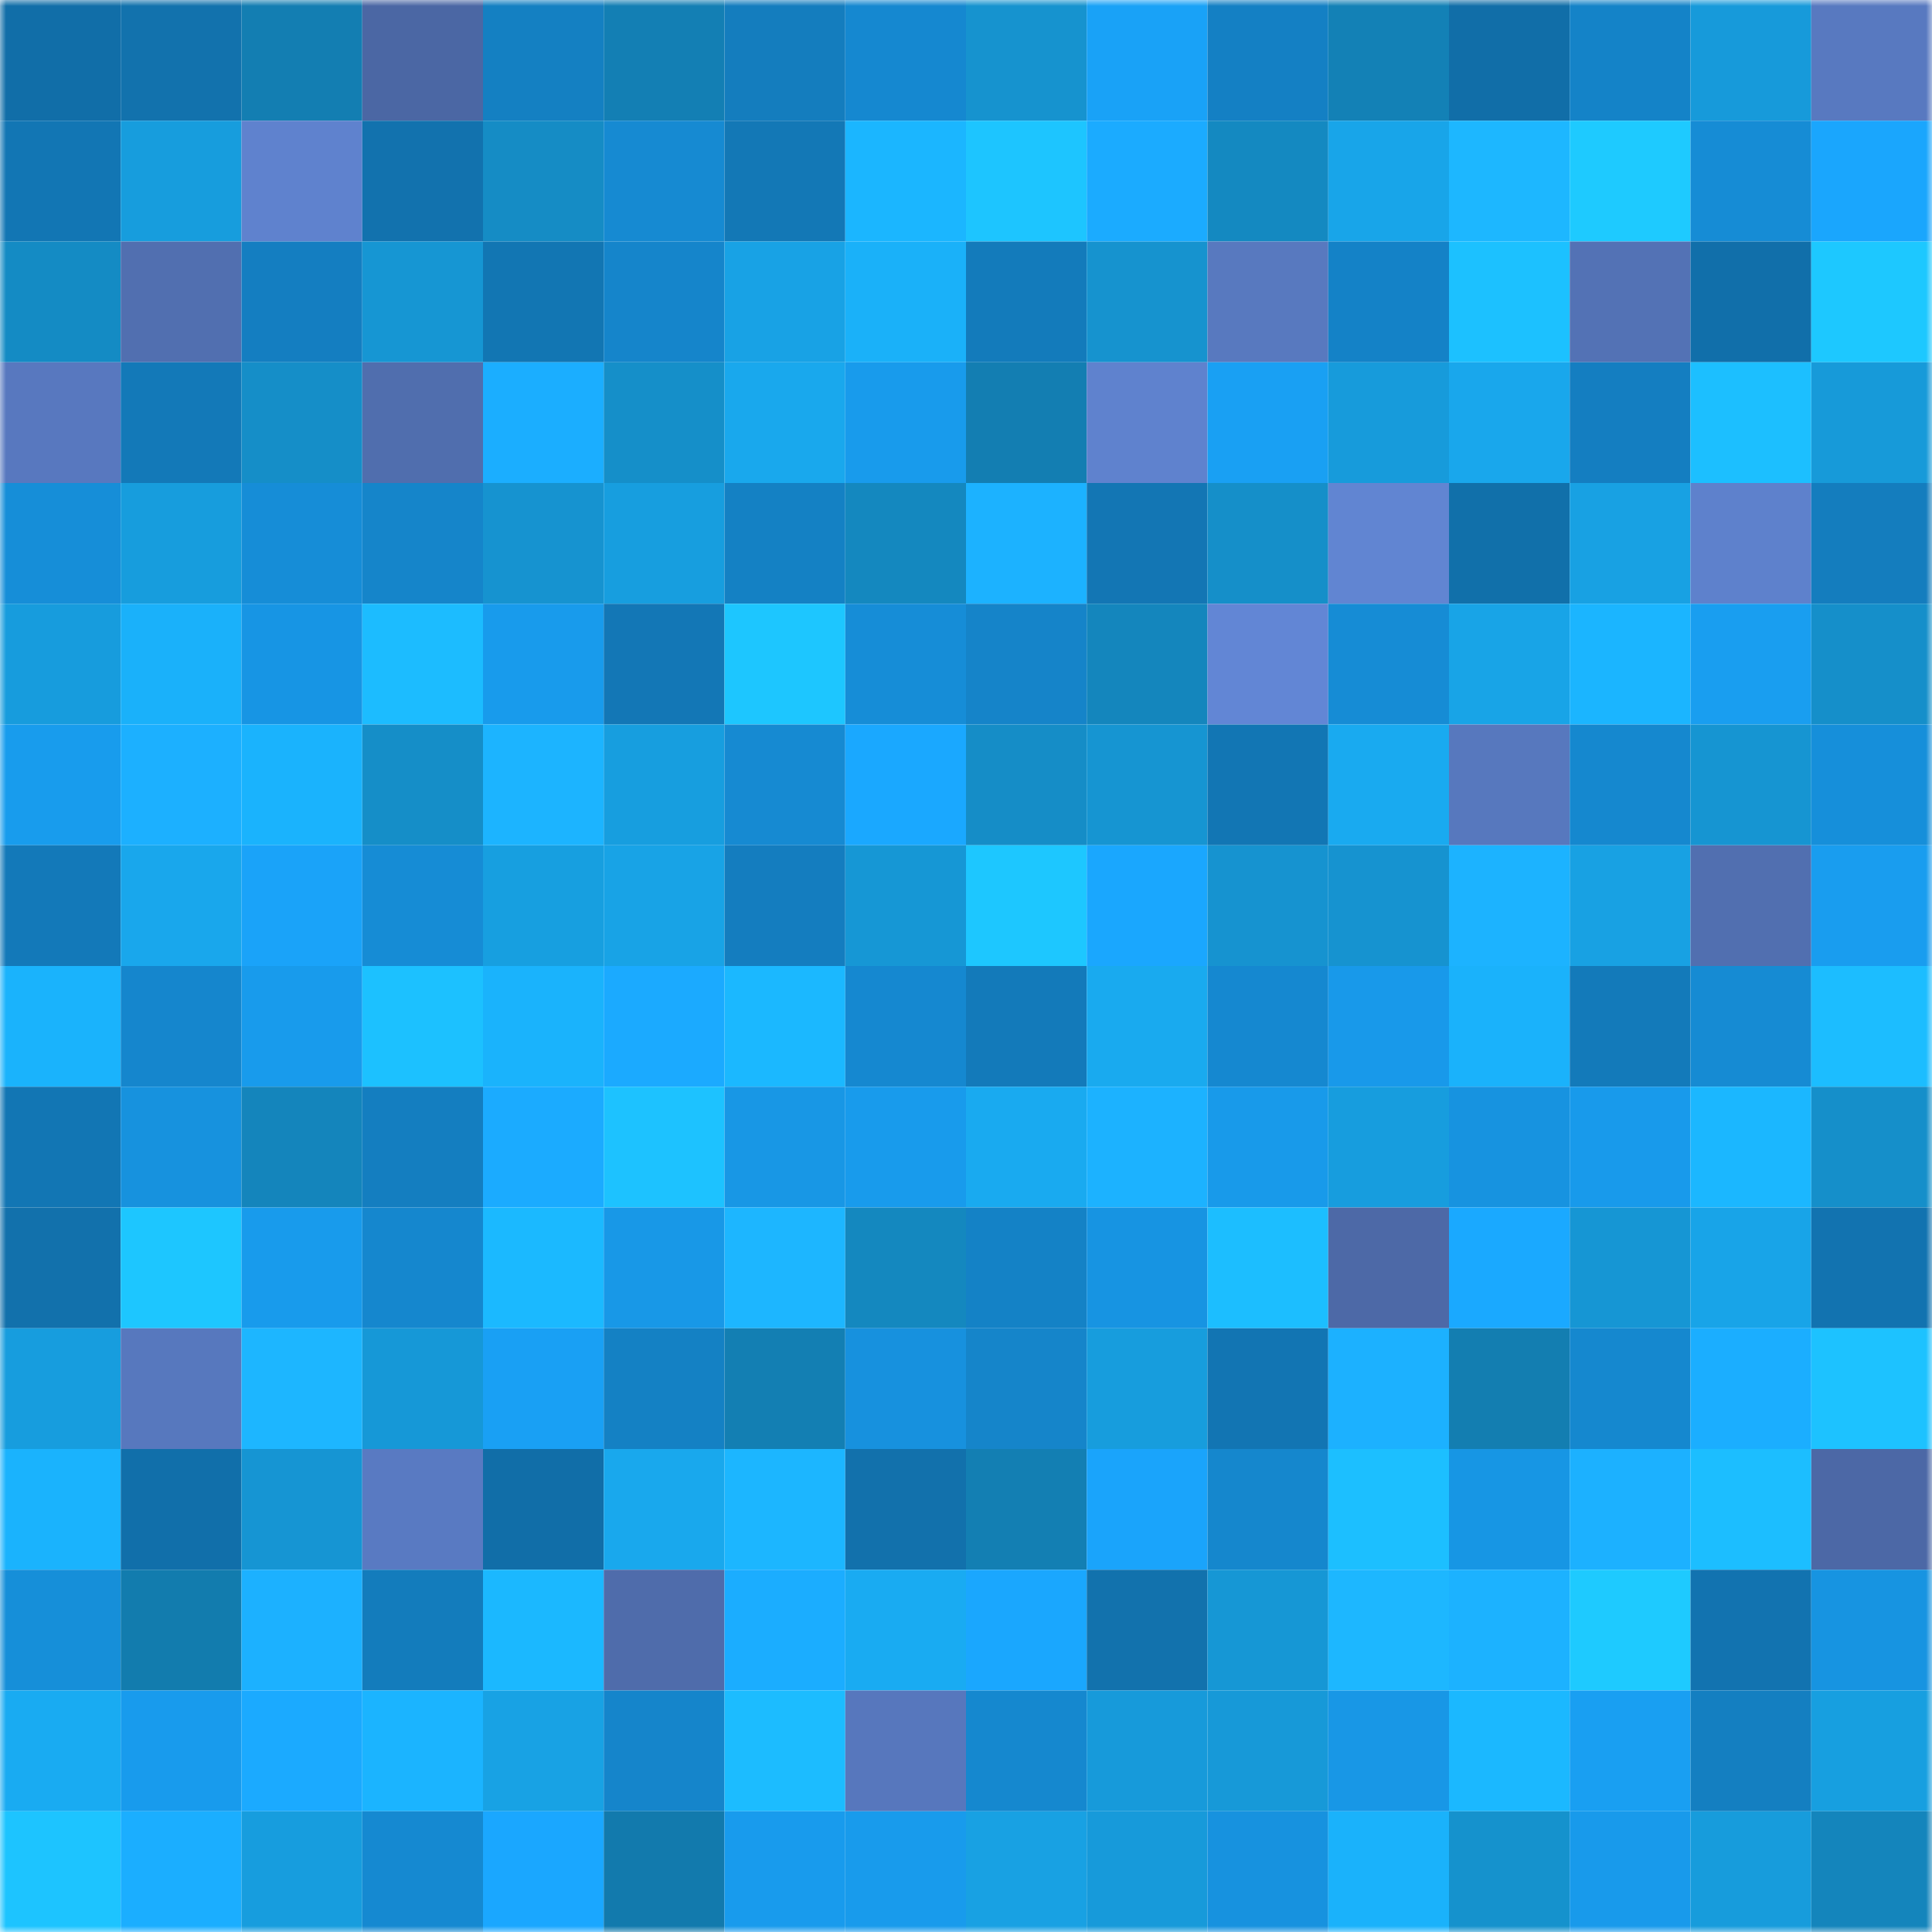 <svg viewBox="0 0 160 160" fill="none" role="img" xmlns="http://www.w3.org/2000/svg" width="240" height="240" name="ens%2Cwwwmmm.eth"><mask id="1160514589" mask-type="alpha" maskUnits="userSpaceOnUse" x="0" y="0" width="160" height="160"><rect width="160" height="160" fill="#FFFFFF"></rect></mask><g mask="url(#1160514589)"><rect x="0" y="0" width="10" height="10" fill="#116ea8"></rect><rect x="10" y="0" width="10" height="10" fill="#1272ad"></rect><rect x="20" y="0" width="10" height="10" fill="#137eb2"></rect><rect x="30" y="0" width="10" height="10" fill="#4b67a4"></rect><rect x="40" y="0" width="10" height="10" fill="#1480c2"></rect><rect x="50" y="0" width="10" height="10" fill="#137fb4"></rect><rect x="60" y="0" width="10" height="10" fill="#147dbe"></rect><rect x="70" y="0" width="10" height="10" fill="#1588d0"></rect><rect x="80" y="0" width="10" height="10" fill="#1693cf"></rect><rect x="90" y="0" width="10" height="10" fill="#19a2f7"></rect><rect x="100" y="0" width="10" height="10" fill="#1480c4"></rect><rect x="110" y="0" width="10" height="10" fill="#1381b6"></rect><rect x="120" y="0" width="10" height="10" fill="#116ea8"></rect><rect x="130" y="0" width="10" height="10" fill="#1483c8"></rect><rect x="140" y="0" width="10" height="10" fill="#179ada"></rect><rect x="150" y="0" width="10" height="10" fill="#5879c0"></rect><rect x="0" y="10" width="10" height="10" fill="#1276b4"></rect><rect x="10" y="10" width="10" height="10" fill="#179ddd"></rect><rect x="20" y="10" width="10" height="10" fill="#5f82ce"></rect><rect x="30" y="10" width="10" height="10" fill="#1272ae"></rect><rect x="40" y="10" width="10" height="10" fill="#158cc5"></rect><rect x="50" y="10" width="10" height="10" fill="#168ad2"></rect><rect x="60" y="10" width="10" height="10" fill="#1378b6"></rect><rect x="70" y="10" width="10" height="10" fill="#1bb6ff"></rect><rect x="80" y="10" width="10" height="10" fill="#1dc5ff"></rect><rect x="90" y="10" width="10" height="10" fill="#1babff"></rect><rect x="100" y="10" width="10" height="10" fill="#1489c1"></rect><rect x="110" y="10" width="10" height="10" fill="#18a5e9"></rect><rect x="120" y="10" width="10" height="10" fill="#1db7ff"></rect><rect x="130" y="10" width="10" height="10" fill="#1ecaff"></rect><rect x="140" y="10" width="10" height="10" fill="#168cd5"></rect><rect x="150" y="10" width="10" height="10" fill="#1aa6fd"></rect><rect x="0" y="20" width="10" height="10" fill="#148bc4"></rect><rect x="10" y="20" width="10" height="10" fill="#516fb0"></rect><rect x="20" y="20" width="10" height="10" fill="#147ec1"></rect><rect x="30" y="20" width="10" height="10" fill="#1696d3"></rect><rect x="40" y="20" width="10" height="10" fill="#1276b3"></rect><rect x="50" y="20" width="10" height="10" fill="#1585cb"></rect><rect x="60" y="20" width="10" height="10" fill="#18a2e5"></rect><rect x="70" y="20" width="10" height="10" fill="#1ab1f9"></rect><rect x="80" y="20" width="10" height="10" fill="#137bbb"></rect><rect x="90" y="20" width="10" height="10" fill="#1693cf"></rect><rect x="100" y="20" width="10" height="10" fill="#5879bf"></rect><rect x="110" y="20" width="10" height="10" fill="#1482c7"></rect><rect x="120" y="20" width="10" height="10" fill="#1cc1ff"></rect><rect x="130" y="20" width="10" height="10" fill="#5372b5"></rect><rect x="140" y="20" width="10" height="10" fill="#116faa"></rect><rect x="150" y="20" width="10" height="10" fill="#1dc8ff"></rect><rect x="0" y="30" width="10" height="10" fill="#5878bf"></rect><rect x="10" y="30" width="10" height="10" fill="#1379b8"></rect><rect x="20" y="30" width="10" height="10" fill="#158ec8"></rect><rect x="30" y="30" width="10" height="10" fill="#506eae"></rect><rect x="40" y="30" width="10" height="10" fill="#1baeff"></rect><rect x="50" y="30" width="10" height="10" fill="#158fc9"></rect><rect x="60" y="30" width="10" height="10" fill="#19a8ed"></rect><rect x="70" y="30" width="10" height="10" fill="#189bec"></rect><rect x="80" y="30" width="10" height="10" fill="#137eb2"></rect><rect x="90" y="30" width="10" height="10" fill="#5f82ce"></rect><rect x="100" y="30" width="10" height="10" fill="#19a0f3"></rect><rect x="110" y="30" width="10" height="10" fill="#179bdb"></rect><rect x="120" y="30" width="10" height="10" fill="#19a7ec"></rect><rect x="130" y="30" width="10" height="10" fill="#147ec1"></rect><rect x="140" y="30" width="10" height="10" fill="#1cbfff"></rect><rect x="150" y="30" width="10" height="10" fill="#179ad9"></rect><rect x="0" y="40" width="10" height="10" fill="#168ed8"></rect><rect x="10" y="40" width="10" height="10" fill="#179ddd"></rect><rect x="20" y="40" width="10" height="10" fill="#168dd7"></rect><rect x="30" y="40" width="10" height="10" fill="#1585ca"></rect><rect x="40" y="40" width="10" height="10" fill="#1693d0"></rect><rect x="50" y="40" width="10" height="10" fill="#179edf"></rect><rect x="60" y="40" width="10" height="10" fill="#1481c4"></rect><rect x="70" y="40" width="10" height="10" fill="#1488bf"></rect><rect x="80" y="40" width="10" height="10" fill="#1cb2ff"></rect><rect x="90" y="40" width="10" height="10" fill="#1376b4"></rect><rect x="100" y="40" width="10" height="10" fill="#158fc9"></rect><rect x="110" y="40" width="10" height="10" fill="#6185d2"></rect><rect x="120" y="40" width="10" height="10" fill="#1170aa"></rect><rect x="130" y="40" width="10" height="10" fill="#18a1e3"></rect><rect x="140" y="40" width="10" height="10" fill="#5e81cc"></rect><rect x="150" y="40" width="10" height="10" fill="#147dbe"></rect><rect x="0" y="50" width="10" height="10" fill="#179cdd"></rect><rect x="10" y="50" width="10" height="10" fill="#1ab1fa"></rect><rect x="20" y="50" width="10" height="10" fill="#1795e4"></rect><rect x="30" y="50" width="10" height="10" fill="#1cbcff"></rect><rect x="40" y="50" width="10" height="10" fill="#189bec"></rect><rect x="50" y="50" width="10" height="10" fill="#1377b6"></rect><rect x="60" y="50" width="10" height="10" fill="#1dc6ff"></rect><rect x="70" y="50" width="10" height="10" fill="#168dd7"></rect><rect x="80" y="50" width="10" height="10" fill="#1584c9"></rect><rect x="90" y="50" width="10" height="10" fill="#1486bd"></rect><rect x="100" y="50" width="10" height="10" fill="#6286d5"></rect><rect x="110" y="50" width="10" height="10" fill="#168cd5"></rect><rect x="120" y="50" width="10" height="10" fill="#18a4e7"></rect><rect x="130" y="50" width="10" height="10" fill="#1bb5ff"></rect><rect x="140" y="50" width="10" height="10" fill="#199ef0"></rect><rect x="150" y="50" width="10" height="10" fill="#158fca"></rect><rect x="0" y="60" width="10" height="10" fill="#189ced"></rect><rect x="10" y="60" width="10" height="10" fill="#1cb0ff"></rect><rect x="20" y="60" width="10" height="10" fill="#1ab3fd"></rect><rect x="30" y="60" width="10" height="10" fill="#158ec8"></rect><rect x="40" y="60" width="10" height="10" fill="#1cb4ff"></rect><rect x="50" y="60" width="10" height="10" fill="#179edf"></rect><rect x="60" y="60" width="10" height="10" fill="#168ad2"></rect><rect x="70" y="60" width="10" height="10" fill="#1aa8ff"></rect><rect x="80" y="60" width="10" height="10" fill="#158dc7"></rect><rect x="90" y="60" width="10" height="10" fill="#1695d2"></rect><rect x="100" y="60" width="10" height="10" fill="#1276b4"></rect><rect x="110" y="60" width="10" height="10" fill="#19aaf0"></rect><rect x="120" y="60" width="10" height="10" fill="#5778be"></rect><rect x="130" y="60" width="10" height="10" fill="#1588cf"></rect><rect x="140" y="60" width="10" height="10" fill="#1695d2"></rect><rect x="150" y="60" width="10" height="10" fill="#168fda"></rect><rect x="0" y="70" width="10" height="10" fill="#1379b9"></rect><rect x="10" y="70" width="10" height="10" fill="#19a7ec"></rect><rect x="20" y="70" width="10" height="10" fill="#1aa3f9"></rect><rect x="30" y="70" width="10" height="10" fill="#168cd5"></rect><rect x="40" y="70" width="10" height="10" fill="#179fe0"></rect><rect x="50" y="70" width="10" height="10" fill="#18a3e6"></rect><rect x="60" y="70" width="10" height="10" fill="#147dbf"></rect><rect x="70" y="70" width="10" height="10" fill="#1697d5"></rect><rect x="80" y="70" width="10" height="10" fill="#1dc7ff"></rect><rect x="90" y="70" width="10" height="10" fill="#1aa7fe"></rect><rect x="100" y="70" width="10" height="10" fill="#1693d0"></rect><rect x="110" y="70" width="10" height="10" fill="#1693d0"></rect><rect x="120" y="70" width="10" height="10" fill="#1cb3ff"></rect><rect x="130" y="70" width="10" height="10" fill="#18a1e3"></rect><rect x="140" y="70" width="10" height="10" fill="#516fb0"></rect><rect x="150" y="70" width="10" height="10" fill="#199def"></rect><rect x="0" y="80" width="10" height="10" fill="#1ab3fc"></rect><rect x="10" y="80" width="10" height="10" fill="#1586cd"></rect><rect x="20" y="80" width="10" height="10" fill="#189bec"></rect><rect x="30" y="80" width="10" height="10" fill="#1cc1ff"></rect><rect x="40" y="80" width="10" height="10" fill="#1ab3fc"></rect><rect x="50" y="80" width="10" height="10" fill="#1baaff"></rect><rect x="60" y="80" width="10" height="10" fill="#1bb8ff"></rect><rect x="70" y="80" width="10" height="10" fill="#1588d0"></rect><rect x="80" y="80" width="10" height="10" fill="#137aba"></rect><rect x="90" y="80" width="10" height="10" fill="#19aaef"></rect><rect x="100" y="80" width="10" height="10" fill="#1588d0"></rect><rect x="110" y="80" width="10" height="10" fill="#1899ea"></rect><rect x="120" y="80" width="10" height="10" fill="#1ab2fb"></rect><rect x="130" y="80" width="10" height="10" fill="#137aba"></rect><rect x="140" y="80" width="10" height="10" fill="#168bd3"></rect><rect x="150" y="80" width="10" height="10" fill="#1cbdff"></rect><rect x="0" y="90" width="10" height="10" fill="#1276b4"></rect><rect x="10" y="90" width="10" height="10" fill="#1792de"></rect><rect x="20" y="90" width="10" height="10" fill="#1485bc"></rect><rect x="30" y="90" width="10" height="10" fill="#147ec0"></rect><rect x="40" y="90" width="10" height="10" fill="#1babff"></rect><rect x="50" y="90" width="10" height="10" fill="#1dc2ff"></rect><rect x="60" y="90" width="10" height="10" fill="#1897e5"></rect><rect x="70" y="90" width="10" height="10" fill="#189bec"></rect><rect x="80" y="90" width="10" height="10" fill="#19aaf0"></rect><rect x="90" y="90" width="10" height="10" fill="#1cb2ff"></rect><rect x="100" y="90" width="10" height="10" fill="#189aea"></rect><rect x="110" y="90" width="10" height="10" fill="#179dde"></rect><rect x="120" y="90" width="10" height="10" fill="#1793e0"></rect><rect x="130" y="90" width="10" height="10" fill="#189aeb"></rect><rect x="140" y="90" width="10" height="10" fill="#1bb7ff"></rect><rect x="150" y="90" width="10" height="10" fill="#158fca"></rect><rect x="0" y="100" width="10" height="10" fill="#1271ac"></rect><rect x="10" y="100" width="10" height="10" fill="#1dc6ff"></rect><rect x="20" y="100" width="10" height="10" fill="#189bec"></rect><rect x="30" y="100" width="10" height="10" fill="#1587ce"></rect><rect x="40" y="100" width="10" height="10" fill="#1bb9ff"></rect><rect x="50" y="100" width="10" height="10" fill="#1898e7"></rect><rect x="60" y="100" width="10" height="10" fill="#1db6ff"></rect><rect x="70" y="100" width="10" height="10" fill="#1488bf"></rect><rect x="80" y="100" width="10" height="10" fill="#1482c6"></rect><rect x="90" y="100" width="10" height="10" fill="#1794e2"></rect><rect x="100" y="100" width="10" height="10" fill="#1cbeff"></rect><rect x="110" y="100" width="10" height="10" fill="#4d69a7"></rect><rect x="120" y="100" width="10" height="10" fill="#1aa9ff"></rect><rect x="130" y="100" width="10" height="10" fill="#1696d4"></rect><rect x="140" y="100" width="10" height="10" fill="#18a4e8"></rect><rect x="150" y="100" width="10" height="10" fill="#1273b0"></rect><rect x="0" y="110" width="10" height="10" fill="#179dde"></rect><rect x="10" y="110" width="10" height="10" fill="#5778be"></rect><rect x="20" y="110" width="10" height="10" fill="#1db6ff"></rect><rect x="30" y="110" width="10" height="10" fill="#1698d7"></rect><rect x="40" y="110" width="10" height="10" fill="#19a0f4"></rect><rect x="50" y="110" width="10" height="10" fill="#1481c4"></rect><rect x="60" y="110" width="10" height="10" fill="#137fb3"></rect><rect x="70" y="110" width="10" height="10" fill="#1791de"></rect><rect x="80" y="110" width="10" height="10" fill="#1585ca"></rect><rect x="90" y="110" width="10" height="10" fill="#179ddd"></rect><rect x="100" y="110" width="10" height="10" fill="#1275b3"></rect><rect x="110" y="110" width="10" height="10" fill="#1cb1ff"></rect><rect x="120" y="110" width="10" height="10" fill="#137eb1"></rect><rect x="130" y="110" width="10" height="10" fill="#1588cf"></rect><rect x="140" y="110" width="10" height="10" fill="#1baeff"></rect><rect x="150" y="110" width="10" height="10" fill="#1dc2ff"></rect><rect x="0" y="120" width="10" height="10" fill="#1ab3fd"></rect><rect x="10" y="120" width="10" height="10" fill="#116faa"></rect><rect x="20" y="120" width="10" height="10" fill="#1695d3"></rect><rect x="30" y="120" width="10" height="10" fill="#597ac2"></rect><rect x="40" y="120" width="10" height="10" fill="#116ea8"></rect><rect x="50" y="120" width="10" height="10" fill="#19a8ed"></rect><rect x="60" y="120" width="10" height="10" fill="#1cb6ff"></rect><rect x="70" y="120" width="10" height="10" fill="#1271ac"></rect><rect x="80" y="120" width="10" height="10" fill="#137fb3"></rect><rect x="90" y="120" width="10" height="10" fill="#1aa4fb"></rect><rect x="100" y="120" width="10" height="10" fill="#1587cd"></rect><rect x="110" y="120" width="10" height="10" fill="#1cbfff"></rect><rect x="120" y="120" width="10" height="10" fill="#1796e4"></rect><rect x="130" y="120" width="10" height="10" fill="#1cb1ff"></rect><rect x="140" y="120" width="10" height="10" fill="#1cbeff"></rect><rect x="150" y="120" width="10" height="10" fill="#4c68a6"></rect><rect x="0" y="130" width="10" height="10" fill="#168fd9"></rect><rect x="10" y="130" width="10" height="10" fill="#127cae"></rect><rect x="20" y="130" width="10" height="10" fill="#1cb1ff"></rect><rect x="30" y="130" width="10" height="10" fill="#137cbc"></rect><rect x="40" y="130" width="10" height="10" fill="#1bb8ff"></rect><rect x="50" y="130" width="10" height="10" fill="#4f6cab"></rect><rect x="60" y="130" width="10" height="10" fill="#1badff"></rect><rect x="70" y="130" width="10" height="10" fill="#19abf2"></rect><rect x="80" y="130" width="10" height="10" fill="#1aa7fe"></rect><rect x="90" y="130" width="10" height="10" fill="#1272ad"></rect><rect x="100" y="130" width="10" height="10" fill="#1697d5"></rect><rect x="110" y="130" width="10" height="10" fill="#1db7ff"></rect><rect x="120" y="130" width="10" height="10" fill="#1cb2ff"></rect><rect x="130" y="130" width="10" height="10" fill="#1ecaff"></rect><rect x="140" y="130" width="10" height="10" fill="#1273b0"></rect><rect x="150" y="130" width="10" height="10" fill="#1794e1"></rect><rect x="0" y="140" width="10" height="10" fill="#19abf2"></rect><rect x="10" y="140" width="10" height="10" fill="#189bed"></rect><rect x="20" y="140" width="10" height="10" fill="#1baaff"></rect><rect x="30" y="140" width="10" height="10" fill="#1bb4ff"></rect><rect x="40" y="140" width="10" height="10" fill="#18a2e4"></rect><rect x="50" y="140" width="10" height="10" fill="#1585cb"></rect><rect x="60" y="140" width="10" height="10" fill="#1cbcff"></rect><rect x="70" y="140" width="10" height="10" fill="#5777bd"></rect><rect x="80" y="140" width="10" height="10" fill="#1588cf"></rect><rect x="90" y="140" width="10" height="10" fill="#179ada"></rect><rect x="100" y="140" width="10" height="10" fill="#1799d8"></rect><rect x="110" y="140" width="10" height="10" fill="#1897e6"></rect><rect x="120" y="140" width="10" height="10" fill="#1bb8ff"></rect><rect x="130" y="140" width="10" height="10" fill="#199ff2"></rect><rect x="140" y="140" width="10" height="10" fill="#147fc1"></rect><rect x="150" y="140" width="10" height="10" fill="#179fe0"></rect><rect x="0" y="150" width="10" height="10" fill="#1dc4ff"></rect><rect x="10" y="150" width="10" height="10" fill="#1baeff"></rect><rect x="20" y="150" width="10" height="10" fill="#179dde"></rect><rect x="30" y="150" width="10" height="10" fill="#1589d1"></rect><rect x="40" y="150" width="10" height="10" fill="#1aa7ff"></rect><rect x="50" y="150" width="10" height="10" fill="#127aad"></rect><rect x="60" y="150" width="10" height="10" fill="#189bed"></rect><rect x="70" y="150" width="10" height="10" fill="#189bec"></rect><rect x="80" y="150" width="10" height="10" fill="#18a1e3"></rect><rect x="90" y="150" width="10" height="10" fill="#179ada"></rect><rect x="100" y="150" width="10" height="10" fill="#1792df"></rect><rect x="110" y="150" width="10" height="10" fill="#1ab2fb"></rect><rect x="120" y="150" width="10" height="10" fill="#1592cd"></rect><rect x="130" y="150" width="10" height="10" fill="#189aeb"></rect><rect x="140" y="150" width="10" height="10" fill="#179cdc"></rect><rect x="150" y="150" width="10" height="10" fill="#1485bc"></rect></g></svg>